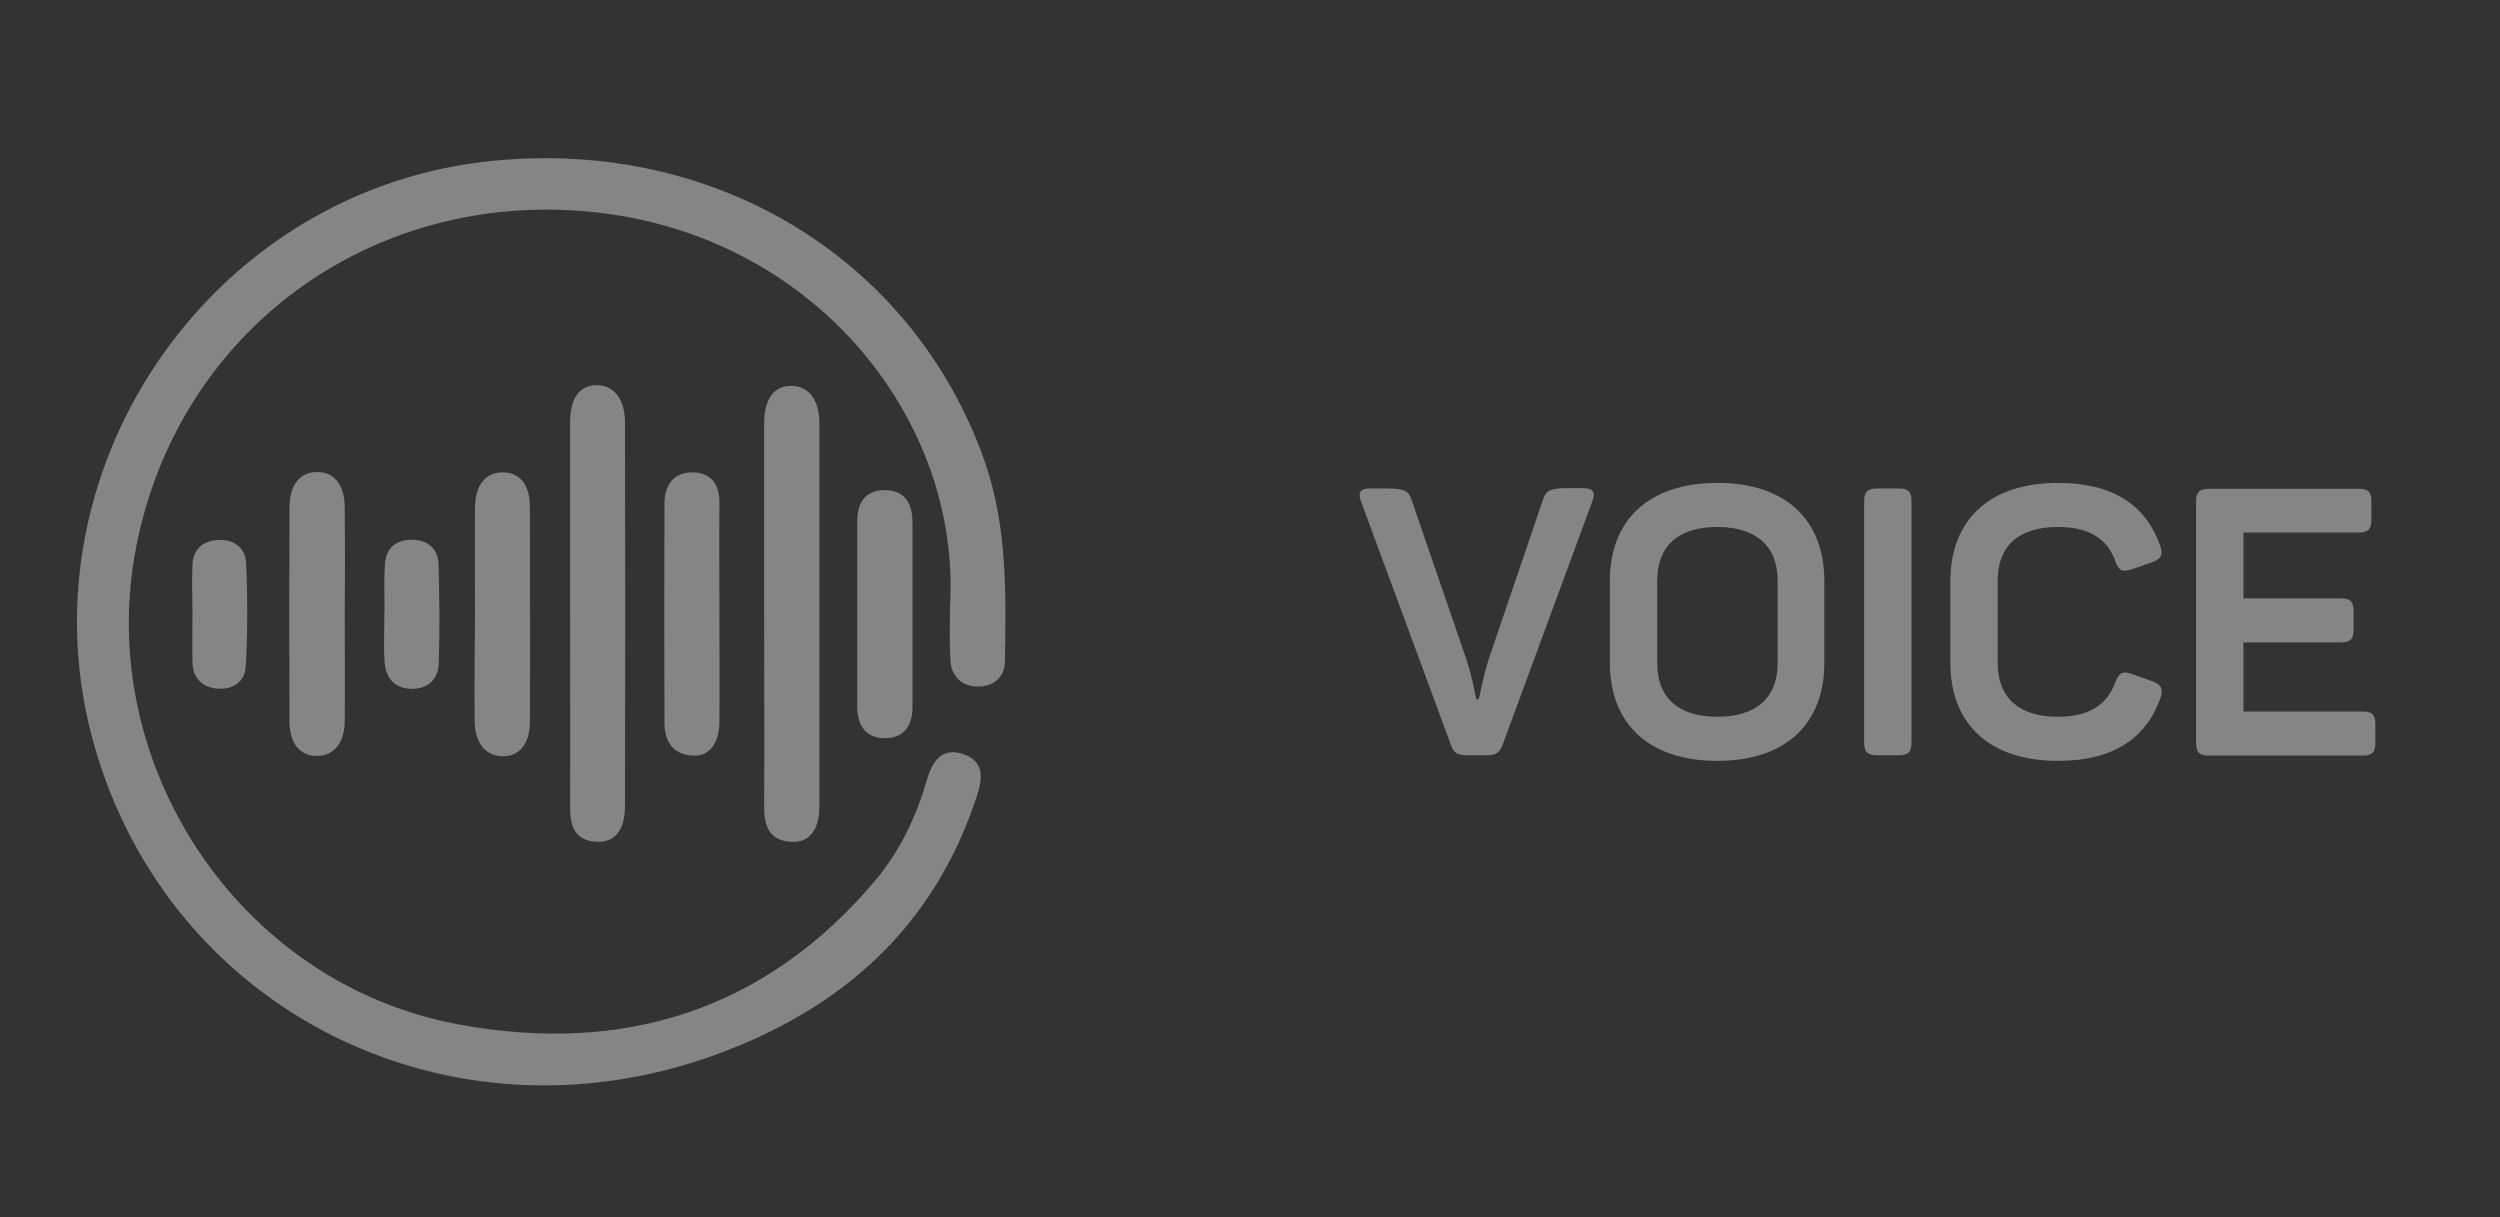 <?xml version="1.0" encoding="utf-8"?>
<!-- Generator: Adobe Illustrator 22.0.1, SVG Export Plug-In . SVG Version: 6.00 Build 0)  -->
<svg version="1.1" id="Capa_1" xmlns="http://www.w3.org/2000/svg" xmlns:xlink="http://www.w3.org/1999/xlink" x="0px" y="0px"
	 viewBox="0 0 760 370" style="enable-background:new 0 0 760 370;" xml:space="preserve">
<rect x="0" y="0" width="760" height="370" fill="#333333" stroke="none"/>
<style type="text/css">
	.st0{opacity:0.4;}
	.st1{fill:#FFFFFF;}
</style>
<g class="st0">
	<g>
		<path class="st1" d="M299.3,140.1c-22-62.2-83.4-99-152.3-90.9C62.4,59.2,5.4,144.5,28.6,226.4c22.9,81,107.9,123.6,188.8,94.3
			c38.5-14,66.6-38.8,79.6-78.8c1.8-5.4,2.2-10.6-4.3-12.7c-6.4-2.1-9.3,2.3-10.9,7.8c-3.2,11.1-8.1,21.5-15.5,30.4
			c-33.5,39.9-77,53.3-127,44c-66.5-12.3-110.8-79-97.9-145.1c12.8-65.7,71.3-108.5,138.3-101.9c67.8,6.7,112.5,63.2,109.1,119.7
			c0,4.9-0.2,10.8,0.1,16.6c0.3,4.9,3.4,7.9,8.2,8c4.8,0.1,8.3-2.7,8.4-7.6C305.8,180.6,306.3,160.1,299.3,140.1"/>
		<path class="st1" d="M181.3,255.9c5.6,0.3,8.7-3.5,8.7-11c0.1-38.8,0.1-77.6,0-116.4c0-7.2-3.4-11.4-8.6-11.4
			c-5.3,0-8.1,3.9-8.1,11.6c0,19.4,0,38.8,0,58.2c0,19.4,0.1,38.8,0,58.2C173.3,250.9,174.5,255.5,181.3,255.9"/>
		<path class="st1" d="M240.4,255.9c5.6,0.4,8.7-3.5,8.7-10.9c0-38.8,0-77.6,0-116.3c0-7.2-3.3-11.4-8.6-11.4c-5.3,0-8.2,4-8.2,11.5
			c0,19.4,0,38.8,0,58.2c0,19.4,0.1,38.8,0,58.2C232.3,250.9,233.7,255.5,240.4,255.9"/>
		<path class="st1" d="M104.8,154c-0.1-6.7-3.3-10.6-8.5-10.5c-5.2,0.1-8.2,3.8-8.3,10.8c-0.1,21.7-0.1,43.4,0,65
			c0,6.8,3.3,10.6,8.5,10.5c5.1-0.1,8.3-4,8.3-10.8c0.1-10.7,0-21.4,0-32.2C104.9,176,104.9,165,104.8,154"/>
		<path class="st1" d="M210.6,143.6c-6.1-0.1-8.6,4.2-8.6,9.7c-0.1,22.1-0.1,44.3,0,66.4c0,5.6,2.5,9.6,8.4,10
			c5.2,0.4,8.3-3.6,8.3-10.5c0.1-10.7,0-21.4,0-32.2c0-11.2-0.1-22.4,0-33.6C218.9,147.8,216.6,143.7,210.6,143.6"/>
		<path class="st1" d="M144.3,219.1c0,6.7,3.3,10.7,8.4,10.8c5.2,0.1,8.4-3.8,8.4-10.6c0.1-21.7,0-43.4,0-65c0-6.9-3-10.7-8.2-10.7
			c-5.2-0.1-8.4,3.8-8.5,10.5c-0.1,11,0,21.9,0,32.9C144.3,197.7,144.2,208.4,144.3,219.1"/>
		<path class="st1" d="M277.4,158.8c0-5.6-2.2-9.8-8.4-9.8c-6.2,0-8.4,4-8.4,9.7c0,18.6,0,37.3,0,55.9c0,5.8,2.4,9.8,8.4,9.8
			c6,0,8.5-4,8.4-9.8c0-9.3,0-18.6,0-28C277.4,177.4,277.4,168.1,277.4,158.8"/>
		<path class="st1" d="M116.9,201c0.3,5.1,3,8.4,8.4,8.4c5,0,8-3.1,8.1-7.9c0.3-10,0.2-20.1-0.1-30.1c-0.2-4.6-3.2-7.2-7.9-7.3
			c-5-0.1-8.1,2.5-8.4,7.5c-0.3,4.9-0.1,9.8-0.1,14.7h-0.1C116.9,191.2,116.6,196.1,116.9,201"/>
		<path class="st1" d="M58.5,201.3c0.1,4.6,2.7,7.5,7.2,8c4.9,0.6,8.8-2,9-6.7c0.6-10.5,0.6-21,0.1-31.5c-0.2-4.7-3.9-7.4-8.9-6.9
			c-4.6,0.4-7.3,3.1-7.4,7.7c-0.2,4.9,0,9.8,0,14.7C58.5,191.5,58.4,196.4,58.5,201.3"/>
		<path class="st1" d="M484.1,152.3l-27.3,74.1c-1,2.6-2.2,3.2-4.8,3.2h-6.1c-2.6,0-4-0.6-4.8-3.1l-27.4-74.2
			c-0.9-2.5-0.2-3.8,2.5-3.8h5.8c4.8,0,6.2,0.7,7.1,3.4l16.7,48.6c1.8,5.4,2.9,11.8,3,12.1h0.7c0.2-0.3,1.3-6.6,3-12l16.6-48.8
			c0.9-2.7,2.3-3.4,7.1-3.4h5.5C484.4,148.5,485.1,149.8,484.1,152.3"/>
		<path class="st1" d="M522.1,146.8c20.9,0,32.5,11.4,32.5,29.8v24.9c0,18.4-11.6,29.8-32.5,29.8c-21,0-32.7-11.4-32.7-29.8v-24.9
			C489.4,158.2,501.1,146.8,522.1,146.8 M522.1,160.2c-11.8,0-18.3,5.7-18.3,16.3v25.1c0,10.6,6.5,16.3,18.3,16.3
			c11.7,0,18.3-5.7,18.3-16.3v-25.1C540.4,165.9,533.7,160.2,522.1,160.2"/>
		<path class="st1" d="M570.7,148.5h6.5c2.9,0,3.9,1,3.9,3.9v73.3c0,2.9-1,3.9-3.9,3.9h-6.5c-3,0-4-1-4-3.9v-73.3
			C566.7,149.5,567.7,148.5,570.7,148.5"/>
		<path class="st1" d="M625.6,146.8c16.8,0,26.7,6.7,31.1,19.1c1,2.7,0.3,4-2.4,5l-6.3,2.2c-2.7,0.8-3.9,0.5-4.9-2.4
			c-2.5-7-8-10.5-17.5-10.5c-11.8,0-18.3,5.7-18.3,16.2v25.2c0,10.5,6.5,16.3,18.3,16.3c9.6,0,15-3.7,17.5-10.6
			c1.1-2.9,2.3-3.4,5-2.4l6.2,2.2c2.7,1,3.4,2.3,2.5,5c-4.3,12.3-14.3,19.2-31.2,19.2c-21,0-32.7-11.4-32.7-29.8v-25
			C593,158.2,604.6,146.8,625.6,146.8"/>
		<path class="st1" d="M720.9,152.4v5.6c0,2.9-1,3.9-4,3.9h-34.9v20h29.6c2.9,0,3.9,1,3.9,3.9v5.6c0,2.9-1,3.9-3.9,3.9h-29.6v21
			h36.2c3,0,3.9,1,3.9,3.9v5.6c0,2.9-0.9,3.9-3.9,3.9h-46.6c-3,0-4-1-4-3.9v-73.3c0-2.9,1-3.9,4-3.9h45.3
			C719.8,148.5,720.9,149.5,720.9,152.4"/>
	</g>
</g>
</svg>

